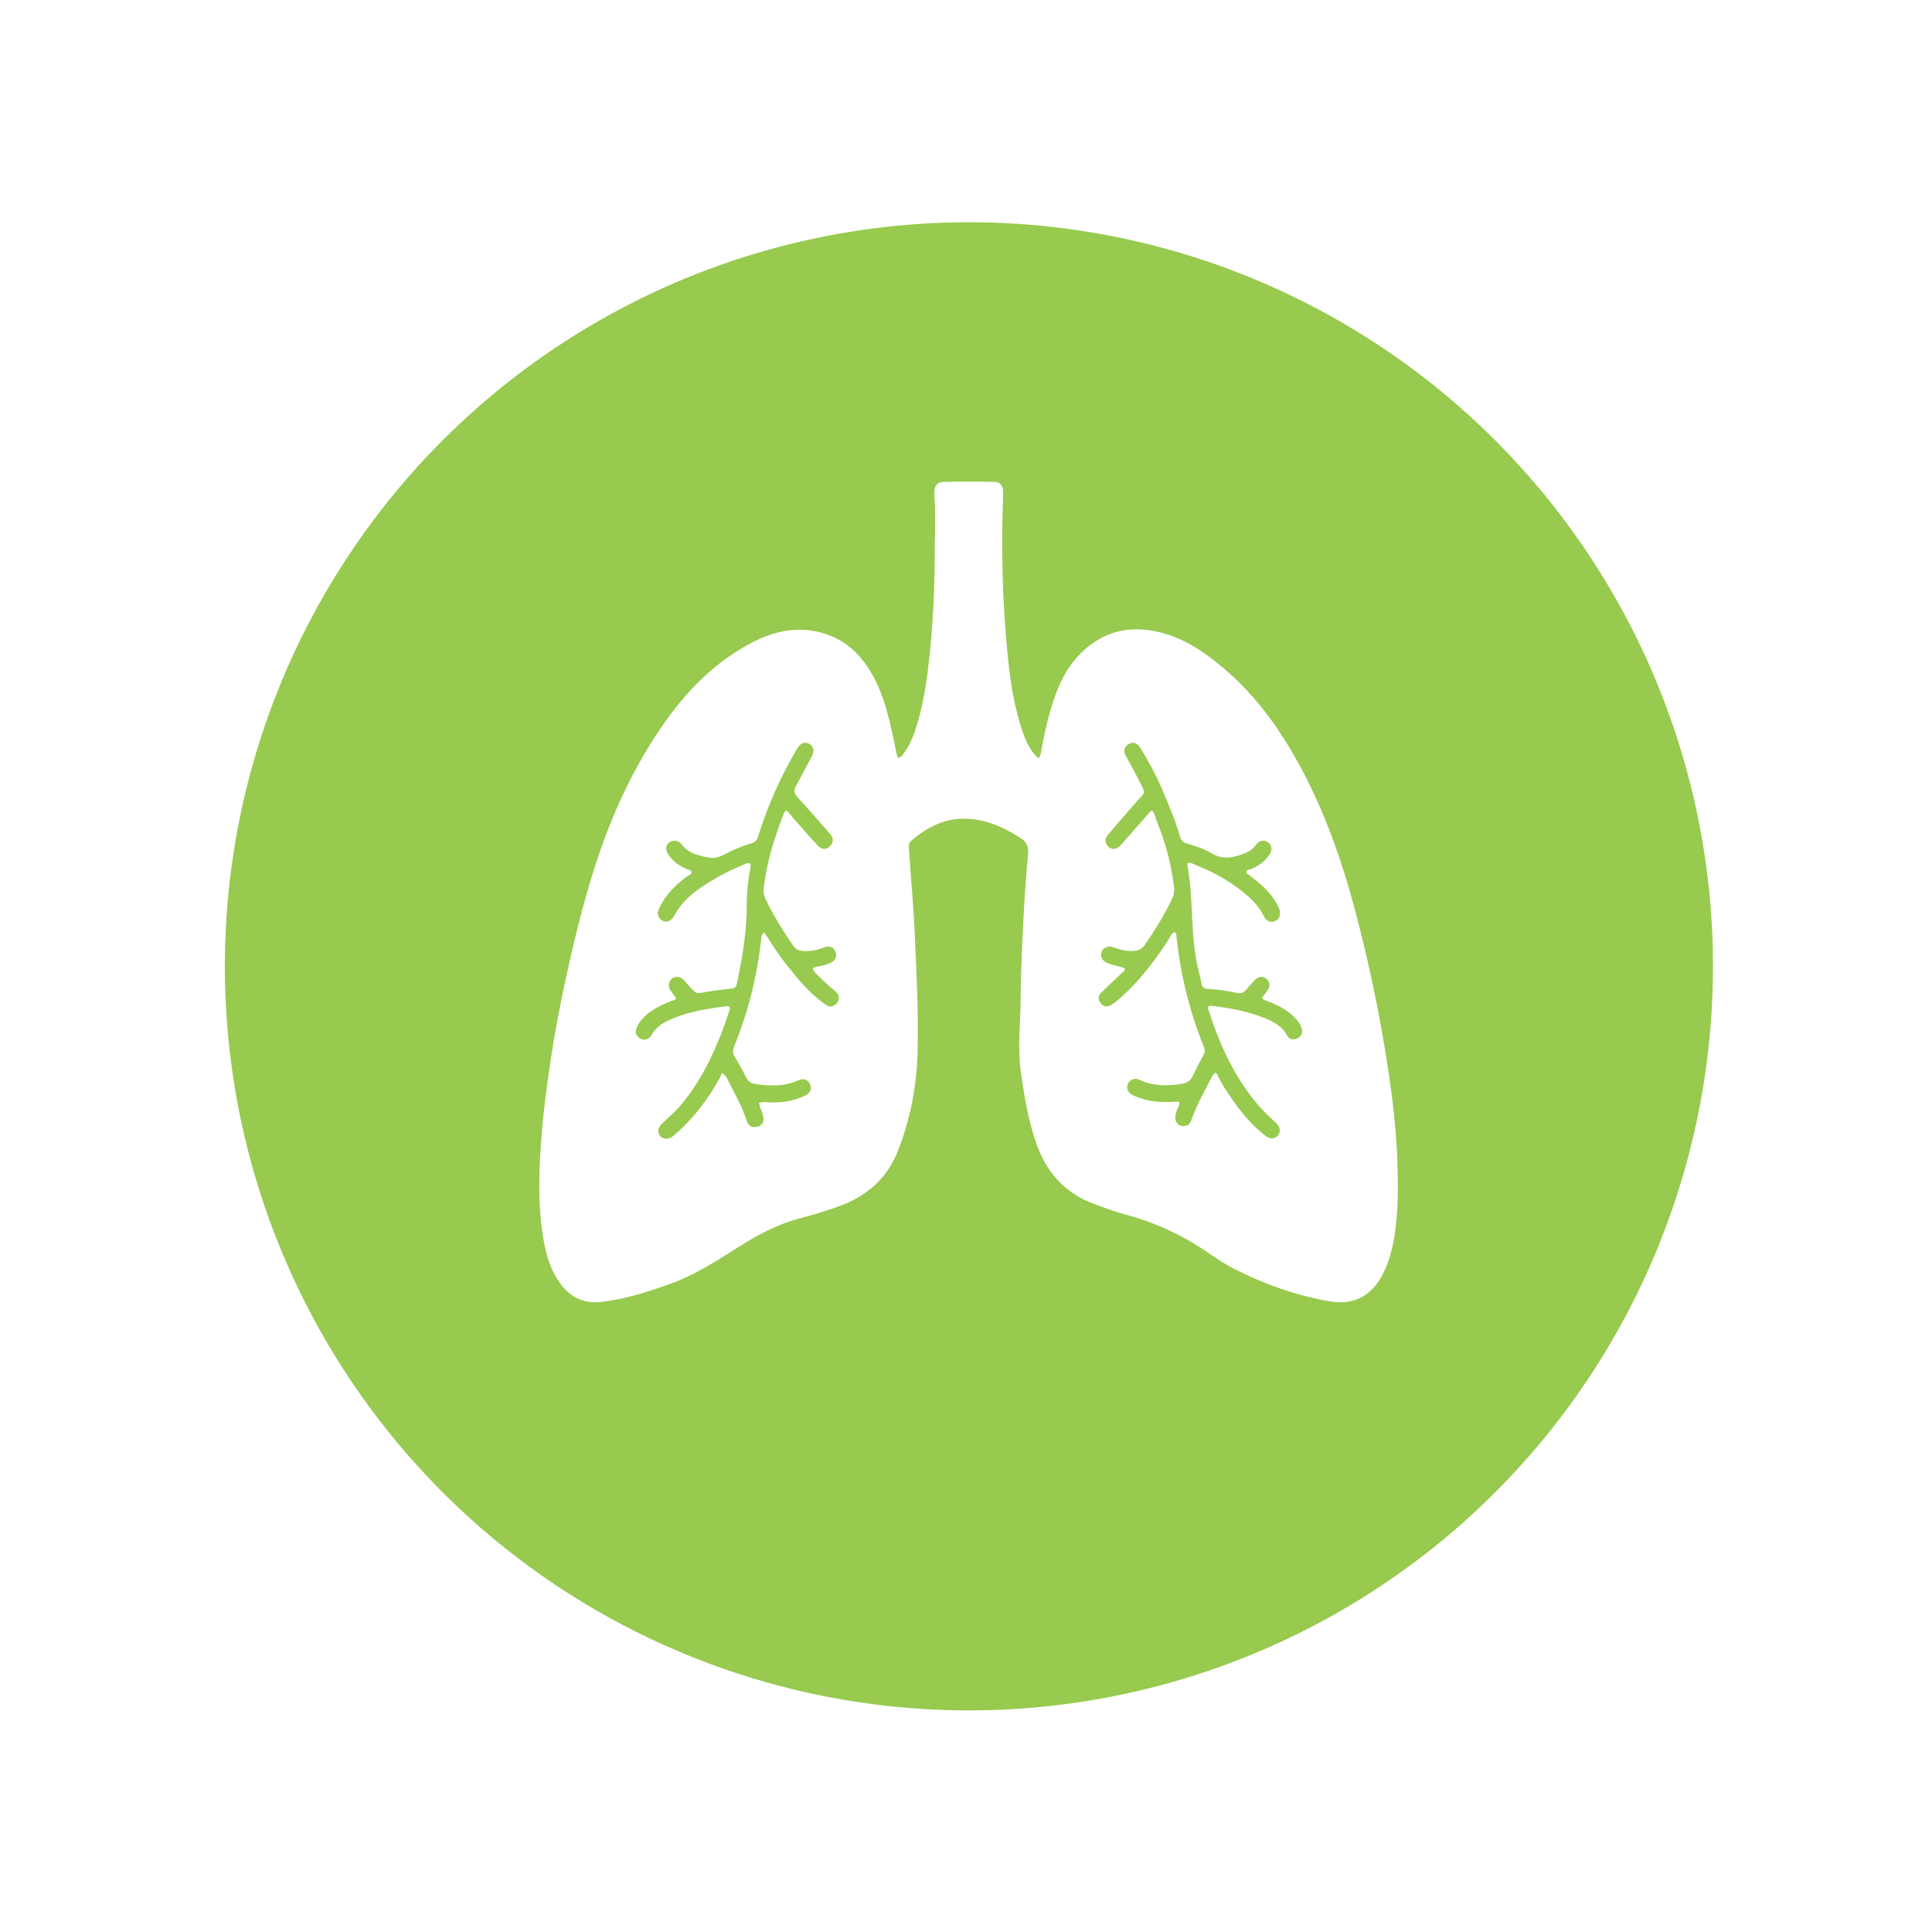 <?xml version="1.0" encoding="UTF-8"?><svg id="Layer_2" xmlns="http://www.w3.org/2000/svg" xmlns:xlink="http://www.w3.org/1999/xlink" viewBox="0 0 119 119"><defs><style>.cls-1{fill:#97ca4e;}.cls-2,.cls-3{fill:#fff;}.cls-3{filter:url(#drop-shadow-1);}</style><filter id="drop-shadow-1" filterUnits="userSpaceOnUse"><feOffset dx="0" dy="0"/><feGaussianBlur result="blur" stdDeviation="2.98"/><feFlood flood-color="#000" flood-opacity=".3"/><feComposite in2="blur" operator="in"/><feComposite in="SourceGraphic"/></filter></defs><g id="Layer_1-2"><g><g><circle class="cls-3" cx="59.68" cy="59.52" r="50"/><circle class="cls-1" cx="59.68" cy="59.52" r="45.83"/></g><path class="cls-2" d="M57.6,33.07c-.02-.69,.04-1.59-.05-2.48v-.33c.03-.36,.21-.58,.57-.58,1.03-.02,2.05-.02,3.08,0,.42,0,.6,.24,.59,.68-.02,.94-.06,1.87-.06,2.81,0,2.13,.07,4.25,.26,6.36,.15,1.71,.34,3.41,.84,5.05,.21,.7,.45,1.4,.96,1.97l.2,.16,.1-.24c.24-1.32,.52-2.63,1-3.88,.42-1.11,1.06-2.08,2.01-2.82,1.46-1.13,3.08-1.23,4.78-.7,1.31,.41,2.4,1.18,3.43,2.04,2.24,1.88,3.84,4.24,5.15,6.82,1.61,3.15,2.63,6.51,3.46,9.93,.66,2.71,1.2,5.44,1.61,8.2,.25,1.66,.44,3.33,.52,5.01,.07,1.75,.11,3.5-.19,5.24-.14,.8-.36,1.57-.75,2.29-.68,1.25-1.78,1.8-3.17,1.56-2.08-.36-4.05-1.05-5.93-2.01-.55-.28-1.06-.62-1.57-.97-1.6-1.11-3.33-1.9-5.22-2.4-.6-.16-1.19-.39-1.77-.6-1.86-.67-3.03-1.99-3.65-3.84-.46-1.35-.7-2.75-.9-4.15-.17-1.14-.13-2.29-.07-3.43,.05-.92,.03-1.85,.06-2.78,.09-2.46,.2-4.91,.43-7.35,.04-.45-.06-.76-.47-1.02-1.11-.71-2.27-1.22-3.62-1.18-1.23,.04-2.24,.61-3.14,1.39-.13,.12-.12,.27-.11,.42,.06,.89,.13,1.79,.2,2.68,.05,.77,.12,1.54,.15,2.32,.11,2.49,.25,4.99,.19,7.49-.05,2.13-.44,4.22-1.24,6.22-.68,1.7-1.96,2.76-3.66,3.37-.76,.27-1.53,.51-2.31,.71-1.44,.37-2.73,1.08-3.97,1.87-1.29,.82-2.58,1.65-4.04,2.17-1.38,.5-2.79,.95-4.25,1.12-.97,.11-1.79-.2-2.41-.96-.7-.86-1-1.9-1.18-2.97-.32-1.94-.28-3.89-.14-5.84,.12-1.75,.35-3.48,.61-5.21,.25-1.67,.57-3.33,.93-4.98,.58-2.63,1.21-5.24,2.09-7.78,1.01-2.91,2.34-5.66,4.14-8.16,1.41-1.96,3.11-3.62,5.28-4.74,1.43-.73,2.92-1.02,4.49-.5,1.34,.44,2.25,1.38,2.91,2.58,.69,1.24,.99,2.61,1.29,3.98,.06,.29,.12,.59,.18,.89l.1,.2,.19-.13c.35-.41,.59-.89,.77-1.39,.45-1.26,.68-2.57,.85-3.89,.33-2.65,.44-5.31,.43-8.19m14.72,21.78c.02,.18-.02,.3-.08,.42-.48,1.04-1.09,2-1.73,2.93-.13,.19-.31,.3-.55,.33-.49,.06-.94-.05-1.39-.22-.3-.11-.6,.02-.7,.29-.1,.27,.02,.52,.31,.66,.27,.12,.55,.2,.84,.25l.27,.1c.05,.13-.07,.2-.15,.27-.43,.41-.87,.82-1.29,1.23-.2,.19-.2,.41-.05,.63,.15,.22,.4,.28,.64,.14,.16-.09,.3-.2,.44-.32,.77-.65,1.44-1.4,2.06-2.21,.45-.59,.88-1.2,1.26-1.85l.18-.14,.09,.16c.24,2.41,.81,4.74,1.72,6.98,.06,.16,.04,.29-.03,.43-.23,.43-.46,.85-.66,1.29-.14,.31-.36,.45-.69,.51-.89,.14-1.76,.14-2.6-.25-.23-.11-.45-.08-.63,.12-.25,.29-.14,.67,.26,.85,.81,.37,1.67,.44,2.54,.38,.32-.02,.34,0,.22,.3-.09,.22-.19,.45-.19,.69,0,.37,.33,.6,.68,.48,.19-.06,.26-.2,.32-.37,.34-.95,.84-1.83,1.3-2.72l.18-.18,.11,.13c.23,.53,.56,1,.88,1.47,.58,.86,1.26,1.65,2.08,2.3,.28,.22,.57,.2,.76,0,.2-.22,.16-.53-.09-.78-.32-.31-.65-.6-.95-.93-1.56-1.74-2.5-3.81-3.21-6-.09-.26-.03-.33,.26-.29,1.08,.14,2.15,.33,3.17,.74,.57,.23,1.11,.51,1.42,1.11,.12,.24,.37,.25,.61,.14,.24-.11,.35-.34,.27-.6-.09-.29-.27-.51-.48-.72-.46-.45-1.03-.74-1.63-.96-.4-.15-.4-.15-.14-.47l.17-.25c.15-.27,.11-.5-.11-.67-.21-.17-.49-.14-.7,.08-.19,.2-.37,.42-.56,.63-.15,.16-.32,.22-.54,.17-.6-.14-1.21-.22-1.82-.25-.21-.01-.33-.11-.37-.32-.04-.25-.09-.5-.16-.74-.55-2.14-.3-4.37-.7-6.53-.03-.18,.07-.23,.24-.16,.15,.07,.29,.13,.44,.19,1.12,.46,2.15,1.05,3.06,1.86,.39,.35,.73,.74,.97,1.23,.15,.32,.42,.41,.7,.29,.25-.11,.35-.38,.26-.69-.04-.12-.1-.24-.16-.36-.4-.74-1.03-1.26-1.68-1.76-.08-.06-.23-.09-.2-.23,.02-.12,.15-.12,.24-.15,.49-.18,.89-.46,1.18-.9,.19-.28,.15-.59-.08-.76-.23-.17-.54-.13-.74,.15-.17,.23-.38,.39-.63,.5-.69,.28-1.38,.47-2.11,.03-.47-.28-.99-.45-1.51-.6-.23-.06-.36-.18-.43-.41-.29-1.01-.7-1.97-1.11-2.94-.38-.88-.83-1.72-1.34-2.54-.22-.35-.49-.41-.78-.2-.24,.17-.28,.41-.1,.72,.36,.64,.71,1.29,1.03,1.95,.08,.17,.11,.31-.04,.46-.34,.36-.66,.74-.98,1.11-.38,.44-.77,.88-1.14,1.33-.16,.19-.18,.41-.04,.61,.12,.18,.3,.27,.52,.22,.16-.03,.26-.15,.36-.26,.57-.65,1.15-1.3,1.72-1.95,.15-.17,.22-.17,.3,.06,.16,.48,.36,.94,.52,1.42,.37,1.1,.62,2.23,.73,3.34m-26.36,1.45c-.02,1.19-.27,2.76-.61,4.32-.04,.2-.2,.24-.36,.25-.62,.06-1.24,.14-1.85,.26-.18,.04-.31,0-.43-.13-.22-.21-.41-.44-.61-.67-.18-.21-.49-.25-.71-.1-.21,.14-.28,.45-.14,.7l.23,.32c.2,.25,.2,.26-.12,.37-.43,.15-.84,.34-1.22,.6-.4,.27-.74,.59-.94,1.04-.08,.18-.1,.34,.03,.51,.25,.33,.67,.32,.89-.06,.2-.35,.48-.6,.82-.78,1.18-.61,2.48-.82,3.78-.98,.2-.03,.25,.07,.19,.25-.13,.38-.25,.77-.39,1.14-.68,1.79-1.52,3.49-2.81,4.93-.32,.35-.7,.64-1.02,.98-.21,.22-.21,.51-.03,.71,.16,.18,.47,.2,.69,.05l.17-.13c1.18-1.01,2.09-2.23,2.83-3.58,.04-.08,.03-.23,.16-.22l.2,.21c.38,.78,.82,1.52,1.13,2.34,.06,.17,.11,.35,.19,.51,.13,.26,.37,.29,.63,.22,.25-.06,.39-.31,.34-.56-.04-.21-.1-.41-.2-.6l-.07-.31,.31-.04c.86,.08,1.69-.01,2.48-.37,.36-.16,.49-.42,.36-.72-.13-.3-.4-.4-.76-.24-.86,.39-1.74,.35-2.64,.21-.26-.04-.43-.17-.55-.41-.21-.43-.45-.86-.7-1.27-.12-.2-.12-.39-.04-.6,.9-2.19,1.45-4.48,1.7-6.83l.11-.22,.16,.15c.41,.66,.83,1.31,1.32,1.91,.67,.84,1.36,1.68,2.24,2.31,.15,.11,.29,.23,.49,.18,.22-.05,.36-.18,.42-.39,.07-.23-.04-.39-.2-.53-.44-.38-.88-.77-1.28-1.19l-.11-.23,.23-.1c.27-.02,.53-.11,.79-.2,.36-.14,.5-.41,.39-.7-.13-.32-.37-.42-.75-.27-.32,.13-.66,.2-1,.21-.31,.01-.63,0-.84-.3-.63-.91-1.22-1.85-1.7-2.85-.09-.19-.17-.39-.15-.61,.17-1.65,.66-3.21,1.26-4.74,.07-.17,.16-.18,.28-.04,.22,.27,.45,.54,.69,.8,.37,.42,.74,.85,1.13,1.26,.22,.24,.51,.24,.72,.04,.23-.21,.25-.52,.02-.78-.66-.76-1.33-1.51-2.01-2.26-.21-.23-.24-.42-.09-.69,.32-.6,.64-1.21,.97-1.81,.2-.36,.11-.67-.21-.81-.26-.11-.49-.01-.69,.32-1,1.71-1.82,3.5-2.4,5.4-.07,.23-.18,.36-.41,.43-.61,.18-1.19,.43-1.76,.73-.28,.15-.55,.2-.87,.15-.63-.12-1.25-.25-1.67-.8-.2-.26-.49-.31-.74-.15-.24,.16-.29,.43-.11,.72,.27,.45,.68,.73,1.16,.94,.11,.05,.27,.05,.29,.19,.02,.16-.16,.18-.26,.25-.72,.53-1.35,1.15-1.73,1.98-.16,.34-.06,.63,.23,.77,.25,.12,.51,.01,.69-.31,.37-.68,.89-1.21,1.52-1.65,.91-.64,1.89-1.15,2.92-1.57l.25-.03,.02,.26c-.17,.83-.25,1.67-.24,2.92"/></g></g></svg>
